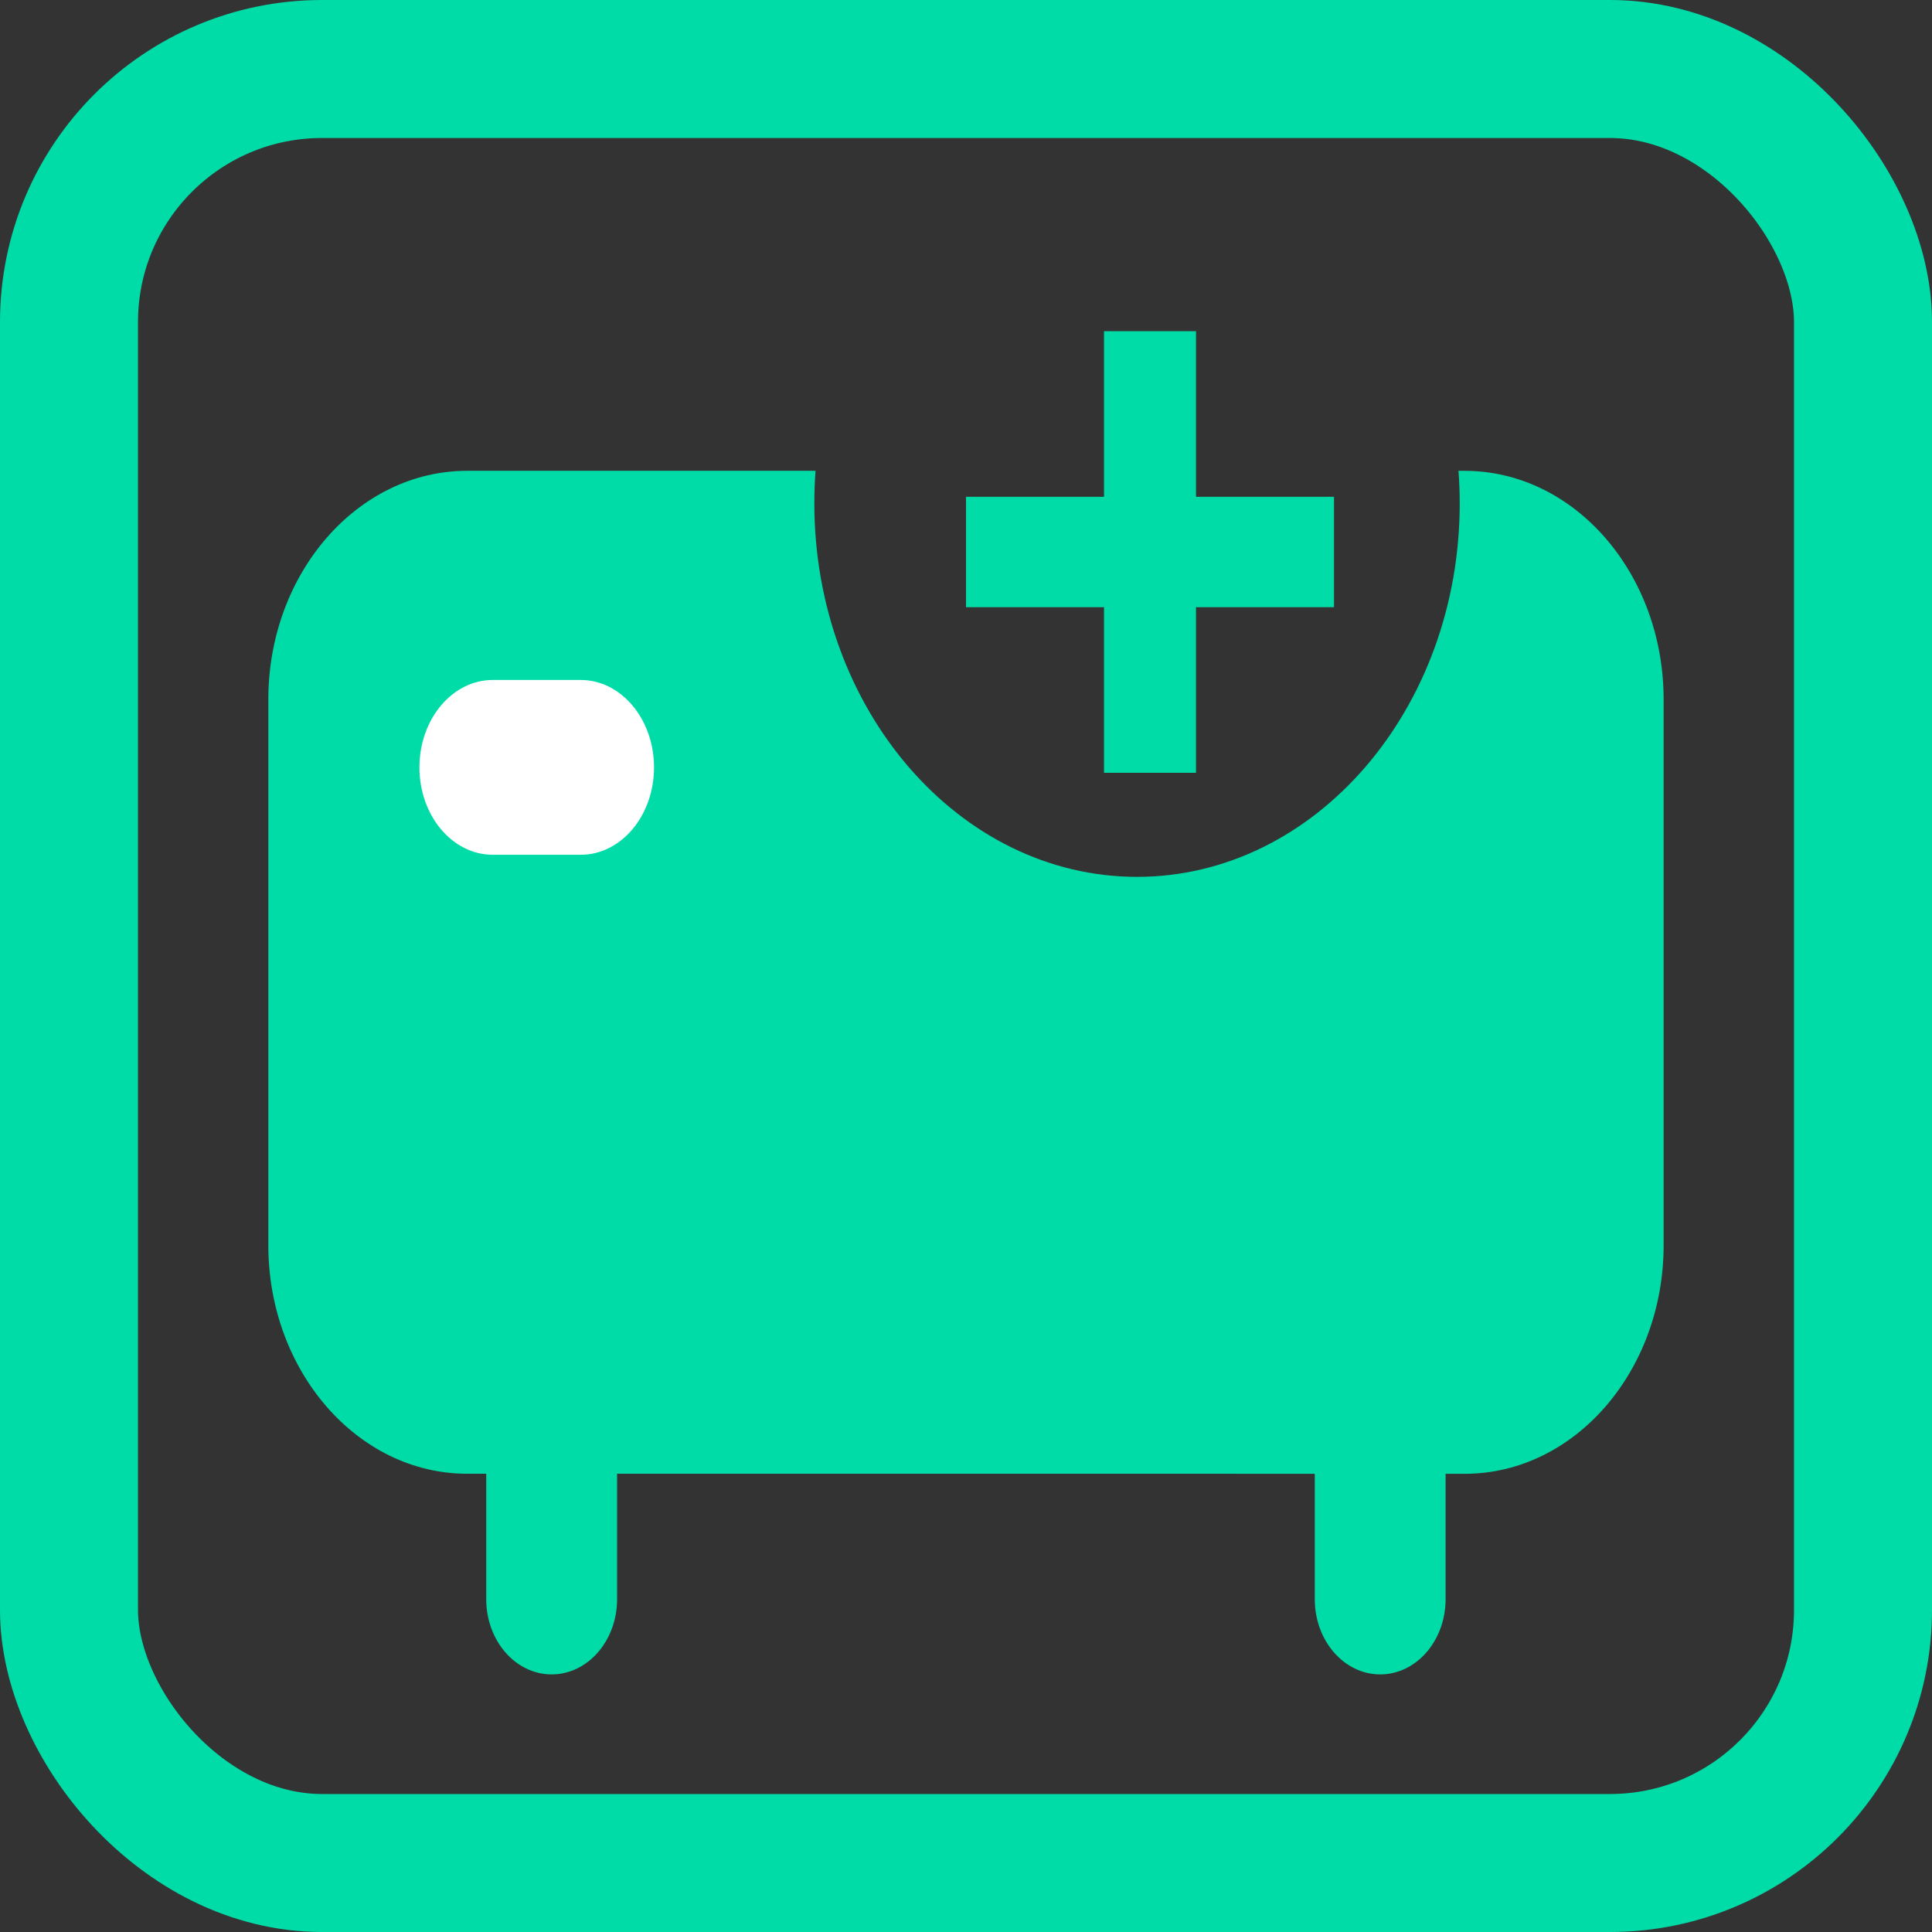<svg width="42" height="42" viewBox="0 0 42 42" fill="none" xmlns="http://www.w3.org/2000/svg">
<rect x="0" y="0" width="42" height="42" fill="#333333" stroke="none"/>
<path d="M24.718 19.062C20.849 19.062 17.703 15.419 17.703 10.942C17.703 10.704 17.712 10.468 17.729 10.235H10.156C7.772 10.235 5.833 12.465 5.833 15.207V27.067C5.833 29.808 7.772 32.038 10.156 32.038H10.57V34.765C10.57 35.668 11.207 36.4 11.992 36.4C12.778 36.4 13.415 35.668 13.415 34.765V32.038H26.849V32.039H28.582V34.765C28.582 35.668 29.218 36.4 30.004 36.4C30.789 36.4 31.426 35.668 31.426 34.765V32.039H31.843C34.227 32.039 36.166 29.809 36.166 27.068V15.208C36.166 12.467 34.227 10.236 31.843 10.236H31.706C31.724 10.469 31.733 10.704 31.733 10.942C31.733 15.419 28.585 19.062 24.718 19.062Z" fill="#00DCA7"/>
<path d="M12.624 18.582H10.712C9.832 18.582 9.118 17.731 9.118 16.682C9.118 15.633 9.832 14.782 10.712 14.782H12.624C13.504 14.782 14.218 15.633 14.218 16.682C14.218 17.731 13.504 18.582 12.624 18.582Z" fill="white"/>
<rect x="1.5" y="1.5" width="39" height="39" rx="5.5" stroke="#00DCA7" stroke-width="3"/>
<rect x="21" y="10.8" width="8" height="2.4" fill="#00DCA7"/>
<rect x="26" y="7.2" width="9.6" height="2" transform="rotate(90 26 7.2)" fill="#00DCA7"/>
</svg>
